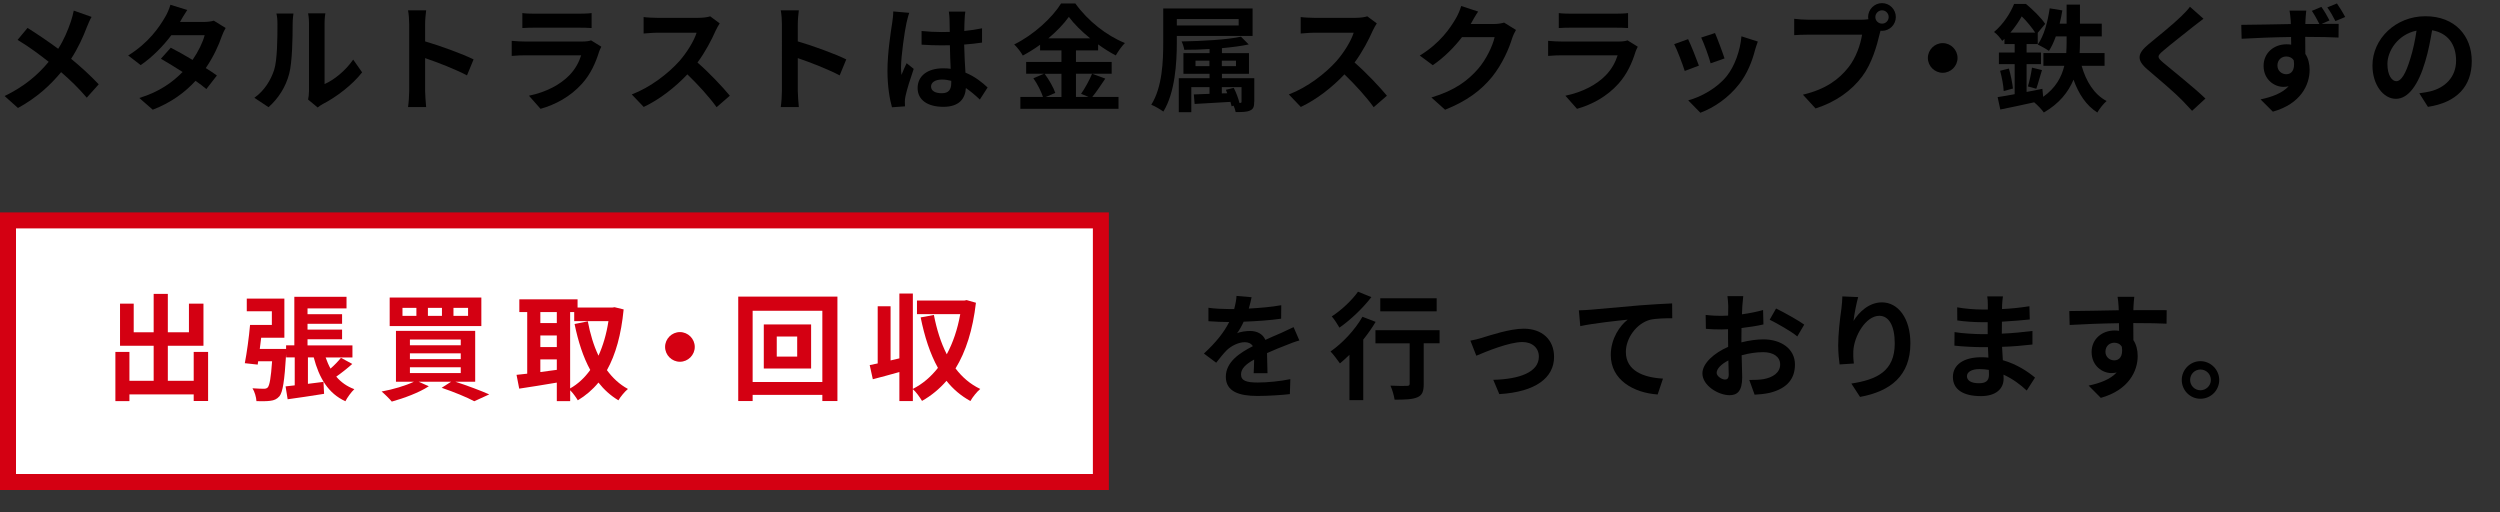 <?xml version="1.0" encoding="UTF-8"?>
<svg id="_レイヤー_2" data-name="レイヤー 2" xmlns="http://www.w3.org/2000/svg" width="625.07" height="128.1" viewBox="0 0 625.07 128.1">
  <rect x="0" y="0" width="625.07" height="128.1" fill="#333333" stroke="none"/>
  <defs>
    <style>
      .cls-1 {
        fill: #fff;
      }

      .cls-2 {
        fill: #d40012;
      }
    </style>
  </defs>
  <g id="_レイヤー_1-2" data-name="レイヤー 1">
    <g>
      <rect class="cls-1" x="2" y="55.11" width="273.25" height="65.4"/>
      <path class="cls-2" d="m273.25,57.11v61.4H4v-61.4h269.25m4-4H0v69.4h277.25V53.11h0Z"/>
    </g>
    <g>
      <path d="m22.89,4.23c-.38.64-.93,1.91-1.19,2.58-.87,2.32-2.18,5.22-3.92,7.89,2.55,2.09,4.96,4.32,6.9,6.38l-2.99,3.34c-2.03-2.38-4.09-4.38-6.41-6.38-2.55,3.07-5.89,6.29-10.79,8.96l-3.34-2.99c4.73-2.29,8.18-5.11,11.02-8.56-2.06-1.62-4.81-3.71-7.77-5.48l2.49-2.99c2.32,1.45,5.31,3.48,7.66,5.22,1.48-2.32,2.41-4.61,3.19-6.88.26-.73.55-1.91.7-2.67l4.44,1.57Z"/>
      <path d="m56.41,7.01c-.32.55-.7,1.33-.96,2.06-.75,2.23-2.09,5.16-4,7.95,1.07.67,2.06,1.33,2.78,1.86l-2.64,3.39c-.7-.61-1.62-1.31-2.7-2.06-2.58,2.81-6,5.42-10.7,7.22l-3.36-2.93c5.13-1.57,8.41-4.03,10.82-6.5-1.97-1.28-3.95-2.47-5.42-3.31l2.47-2.76c1.54.78,3.51,1.89,5.45,3.05,1.42-2.06,2.58-4.44,3.02-6.18h-8.33c-2.03,2.7-4.73,5.48-7.66,7.48l-3.13-2.41c5.1-3.13,7.8-7.11,9.25-9.63.44-.7,1.04-2.03,1.31-3.05l4.21,1.31c-.7,1.02-1.45,2.35-1.8,2.96l-.03.03h5.95c.9,0,1.89-.12,2.52-.32l2.96,1.83Z"/>
      <path d="m63.6,24.45c2.55-1.8,4.12-4.47,4.93-6.93.81-2.49.84-7.98.84-11.49,0-1.16-.09-1.94-.26-2.64h4.26c-.03.12-.2,1.42-.2,2.61,0,3.42-.09,9.54-.87,12.47-.87,3.28-2.67,6.12-5.16,8.33l-3.54-2.35Zm13.43.44c.12-.55.23-1.36.23-2.15V5.82c0-1.31-.2-2.41-.23-2.49h4.32c-.03.09-.2,1.22-.2,2.52v15.17c2.35-1.02,5.22-3.31,7.16-6.12l2.23,3.19c-2.41,3.13-6.58,6.27-9.83,7.92-.61.32-.9.58-1.28.87l-2.41-2Z"/>
      <path d="m116.76,18.85c-2.99-1.57-7.34-3.25-10.47-4.32v8.21c0,.84.15,2.87.26,4.03h-4.53c.17-1.13.29-2.87.29-4.03V6.09c0-1.04-.09-2.49-.29-3.51h4.53c-.12,1.02-.26,2.29-.26,3.51v4.26c3.89,1.13,9.46,3.19,12.12,4.5l-1.65,4Z"/>
      <path d="m150.35,11.68c-.2.38-.44.9-.55,1.22-.87,2.81-2.12,5.63-4.29,8.04-2.93,3.25-6.64,5.22-10.36,6.27l-2.9-3.28c4.38-.9,7.86-2.81,10.07-5.08,1.57-1.6,2.47-3.39,2.99-5.02h-14.01c-.7,0-2.15.03-3.36.15v-3.77c1.22.12,2.47.17,3.36.17h14.36c.93,0,1.71-.12,2.12-.29l2.58,1.6Zm-19.75-8.41c.81.12,2.03.15,3.02.15h11.17c.9,0,2.32-.03,3.13-.15v3.74c-.78-.06-2.15-.09-3.19-.09h-11.11c-.93,0-2.18.03-3.02.09v-3.74Z"/>
      <path d="m179.95,5.85c-.23.32-.75,1.22-1.01,1.8-.99,2.26-2.61,5.37-4.55,7.98,2.87,2.49,6.38,6.21,8.09,8.3l-3.31,2.87c-1.88-2.61-4.58-5.57-7.31-8.21-3.07,3.25-6.93,6.27-10.91,8.15l-2.99-3.13c4.67-1.77,9.17-5.28,11.89-8.32,1.91-2.18,3.68-5.05,4.32-7.11h-9.83c-1.22,0-2.81.17-3.42.2v-4.12c.78.12,2.55.2,3.42.2h10.21c1.28,0,2.44-.17,3.02-.38l2.38,1.77Z"/>
      <path d="m209.94,18.85c-2.99-1.57-7.34-3.25-10.47-4.32v8.21c0,.84.15,2.87.26,4.03h-4.52c.17-1.13.29-2.87.29-4.03V6.09c0-1.04-.09-2.49-.29-3.51h4.52c-.12,1.02-.26,2.29-.26,3.51v4.26c3.89,1.13,9.46,3.19,12.12,4.5l-1.65,4Z"/>
      <path d="m227.34,3.21c-.23.58-.58,2.03-.7,2.55-.43,1.91-1.36,8.24-1.36,11.11,0,.58.03,1.28.12,1.86.38-1.02.84-1.97,1.28-2.93l1.77,1.42c-.81,2.35-1.74,5.28-2.06,6.85-.09.41-.17,1.02-.15,1.33,0,.29,0,.78.03,1.19l-3.25.23c-.58-2-1.13-5.28-1.13-9.17,0-4.35.84-9.78,1.19-11.98.12-.81.26-1.91.26-2.81l4,.35Zm17.64,21.67c-1.19-1.13-2.35-2.09-3.48-2.87-.17,2.73-1.74,4.7-5.63,4.7s-6.44-1.68-6.44-4.7,2.46-4.93,6.38-4.93c.67,0,1.31.03,1.89.12-.09-1.77-.17-3.86-.2-5.89-.7.03-1.39.03-2.06.03-1.68,0-3.31-.06-5.02-.17v-3.42c1.65.17,3.31.26,5.02.26.67,0,1.36,0,2.03-.03-.03-1.42-.03-2.58-.06-3.19,0-.44-.09-1.31-.17-1.89h4.12c-.09.55-.15,1.25-.17,1.86-.03.64-.09,1.71-.09,2.99,1.57-.17,3.08-.38,4.44-.67v3.57c-1.39.2-2.9.38-4.47.49.06,2.79.2,5.08.32,7.02,2.41.99,4.21,2.47,5.54,3.71l-1.94,3.02Zm-7.14-4.67c-.75-.2-1.54-.32-2.32-.32-1.62,0-2.73.67-2.73,1.74,0,1.16,1.16,1.68,2.67,1.68,1.77,0,2.38-.93,2.38-2.61v-.49Z"/>
      <path d="m276.35,19.66c-1.1,1.6-2.23,3.36-3.25,4.58h6.56v2.96h-24.54v-2.96h5.66c-.44-1.31-1.39-3.25-2.41-4.67l2.64-1.13h-4.44v-2.96h8.82v-2.87h-5.34v-1.42c-1.36.99-2.84,1.91-4.32,2.7-.44-.81-1.39-2.06-2.15-2.78,4.93-2.41,9.57-6.76,11.72-10.24h3.57c3.13,4.38,7.8,8.03,12.39,9.89-.87.87-1.65,2.03-2.29,3.1-1.45-.75-2.96-1.71-4.41-2.76v1.51h-5.54v2.87h8.93v2.96h-8.93v5.8h3.16l-1.88-.78c.96-1.36,2.12-3.48,2.75-5.02l3.31,1.22Zm-15.17-1.22c1.1,1.48,2.23,3.45,2.67,4.79l-2.38,1.02h3.92v-5.8h-4.21Zm11.4-8.85c-2.15-1.74-4.06-3.63-5.34-5.37-1.25,1.74-3.05,3.63-5.13,5.37h10.47Z"/>
      <path d="m294.24,8.99v1.65c0,5.05-.44,12.53-3.37,17.26-.64-.49-2.15-1.39-3.02-1.71,2.78-4.41,2.99-10.94,2.99-15.55V2.11h22.34v6.87h-18.94Zm0-4.23v1.6h15.46v-1.6h-15.46Zm19.35,20.62c0,1.31-.2,1.89-1.07,2.26-.81.38-2,.38-3.57.38-.09-.52-.29-1.1-.52-1.6l-.49.15c-.06-.32-.17-.7-.29-1.1-3.25.2-6.47.38-8.96.52l-.2-2.38,3.92-.15v-1.68h-4.55v6.27h-3.13v-8.5h7.69v-1.1h-6.53v-5.16h6.53v-1.04c-2.15.15-4.32.2-6.32.2-.09-.61-.38-1.54-.67-2.09,5.22-.09,11.46-.44,14.85-1.19l1.94,1.94c-1.91.41-4.24.7-6.7.93v1.25h6.76v5.16h-6.76v1.1h8.09v5.83Zm-11.2-8.85v-1.36h-3.48v1.36h3.48Zm3.1-1.36v1.36h3.54v-1.36h-3.54Zm4.55,10.56c.29,0,.38-.06.38-.35v-3.6h-4.93v1.57l1.36-.03c-.12-.32-.23-.61-.35-.87l1.97-.49c.61,1.19,1.19,2.73,1.42,3.77h.15Z"/>
      <path d="m344.24,5.85c-.23.32-.75,1.22-1.01,1.8-.99,2.26-2.61,5.37-4.55,7.98,2.87,2.49,6.38,6.21,8.09,8.3l-3.31,2.87c-1.88-2.61-4.58-5.57-7.31-8.21-3.07,3.25-6.93,6.27-10.91,8.15l-2.99-3.13c4.67-1.77,9.17-5.28,11.89-8.32,1.91-2.18,3.68-5.05,4.32-7.11h-9.83c-1.22,0-2.81.17-3.42.2v-4.12c.78.12,2.55.2,3.42.2h10.21c1.28,0,2.44-.17,3.02-.38l2.38,1.77Z"/>
      <path d="m379.04,7.48c-.32.55-.72,1.36-.96,2.09-.78,2.58-2.44,6.44-5.05,9.69-2.76,3.36-6.27,6-11.72,8.18l-3.42-3.07c5.95-1.77,9.17-4.29,11.69-7.17,1.97-2.26,3.65-5.74,4.12-7.92h-8.15c-1.94,2.52-4.47,5.08-7.31,7.02l-3.25-2.41c5.08-3.1,7.6-6.85,9.05-9.34.43-.73,1.04-2.06,1.3-3.05l4.24,1.39c-.7,1.02-1.42,2.32-1.77,2.96l-.09.15h5.83c.9,0,1.86-.15,2.52-.35l2.96,1.83Z"/>
      <path d="m409.49,11.68c-.2.38-.44.9-.55,1.22-.87,2.81-2.12,5.63-4.29,8.04-2.93,3.25-6.64,5.22-10.36,6.27l-2.9-3.28c4.38-.9,7.86-2.81,10.07-5.08,1.57-1.6,2.47-3.39,2.99-5.02h-14.01c-.7,0-2.15.03-3.37.15v-3.77c1.22.12,2.47.17,3.37.17h14.36c.93,0,1.71-.12,2.12-.29l2.58,1.6Zm-19.75-8.41c.81.12,2.03.15,3.02.15h11.17c.9,0,2.32-.03,3.13-.15v3.74c-.78-.06-2.15-.09-3.19-.09h-11.11c-.93,0-2.18.03-3.02.09v-3.74Z"/>
      <path d="m424.77,16.41l-3.54,1.33c-.49-1.57-1.94-5.42-2.64-6.7l3.48-1.25c.73,1.48,2.12,4.99,2.7,6.61Zm14.74-6.03c-.35.93-.52,1.54-.7,2.12-.75,2.93-1.97,5.95-3.95,8.5-2.7,3.48-6.32,5.92-9.72,7.19l-3.04-3.1c3.19-.84,7.22-3.05,9.63-6.06,1.97-2.47,3.37-6.32,3.68-9.95l4.09,1.31Zm-8.33,4.23l-3.48,1.22c-.35-1.42-1.62-4.93-2.35-6.44l3.45-1.13c.55,1.25,1.97,5.02,2.38,6.35Z"/>
      <path d="m465.49,4.93c.41,0,1.02-.03,1.65-.12-.03-.17-.06-.35-.06-.55,0-1.91,1.57-3.48,3.48-3.48s3.45,1.57,3.45,3.48-1.57,3.45-3.45,3.45c-.12,0-.26,0-.38-.03l-.23.87c-.67,2.84-1.92,7.34-4.35,10.56-2.61,3.48-6.47,6.35-11.66,8.01l-3.16-3.45c5.77-1.36,9.02-3.86,11.37-6.82,1.92-2.41,3.02-5.69,3.42-8.18h-13.52c-1.33,0-2.7.06-3.45.12v-4.09c.84.12,2.5.23,3.45.23h13.43Zm6.73-.67c0-.93-.75-1.68-1.65-1.68s-1.68.75-1.68,1.68.75,1.65,1.68,1.65,1.65-.75,1.65-1.65Z"/>
      <path d="m485.73,10.78c2.03,0,3.71,1.68,3.71,3.71s-1.68,3.71-3.71,3.71-3.71-1.68-3.71-3.71,1.68-3.71,3.71-3.71Z"/>
      <path d="m520.47,16.47c1.1,3.86,3.1,7.14,6.24,8.79-.78.67-1.8,1.94-2.32,2.87-2.79-1.77-4.67-4.64-5.95-8.21-1.28,3.05-3.51,5.95-7.43,8.21-.49-.73-1.6-1.89-2.41-2.55-3.04.7-6.09,1.31-8.47,1.8l-.67-3.1c1.22-.17,2.67-.44,4.26-.73v-7.51h-3.94v-2.9h3.94v-2.12h-2.55v-1.31c-.17.17-.38.35-.55.52-.43-.67-1.39-1.8-2.06-2.23,2.44-2.06,4.12-4.79,5.02-7.02h2.96c1.71,1.42,3.83,3.48,4.81,4.99l-1.86,2.23v2.81h-2.79v2.12h3.6v2.9h-3.6v6.96c1.3-.26,2.64-.52,3.95-.78l.2,2c3.16-2.23,4.61-4.99,5.28-7.75h-5.22v-3.19h5.71c.06-.96.09-1.91.09-2.81v-1.36h-2.7c-.49,1.39-1.07,2.61-1.71,3.63-.64-.46-2.06-1.25-2.81-1.6,1.54-2.12,2.49-5.6,2.99-9.05l3.16.52c-.17,1.13-.41,2.23-.67,3.31h1.74V1.15h3.34v4.76h5.45v3.19h-5.45v1.39c0,.9-.03,1.83-.09,2.78h6.24v3.19h-5.74Zm-18.19.67c.46,1.6.87,3.65,1.02,4.99l-2.32.64c-.06-1.39-.46-3.48-.9-5.08l2.21-.55Zm6.58-8.99c-.81-1.22-2.12-2.87-3.37-4.06-.72,1.28-1.65,2.67-2.84,4.06h6.21Zm-1.83,13.46c.41-1.28.84-3.34,1.02-4.7l2.5.61c-.52,1.62-.99,3.48-1.42,4.67l-2.09-.58Z"/>
      <path d="m550.92,4.69c-.9.67-1.86,1.42-2.52,1.94-1.86,1.51-5.66,4.44-7.57,6.09-1.54,1.31-1.51,1.62.06,2.96,2.15,1.83,7.69,6.21,10.53,8.96l-3.34,3.07c-.81-.9-1.71-1.8-2.52-2.67-1.57-1.65-5.95-5.4-8.59-7.63-2.84-2.41-2.61-4,.26-6.38,2.23-1.83,6.18-5.02,8.12-6.93.81-.78,1.74-1.74,2.2-2.41l3.37,2.99Z"/>
      <path d="m580.44,5.97c1.8,0,3.45-.03,4.29,0l-.03,3.42c-1.74-.09-4.44-.17-8.33-.17.03,1.45.03,3.02.03,4.26.72,1.07,1.07,2.47,1.07,3.97,0,3.77-2.2,8.5-9.19,10.47l-3.08-3.07c2.9-.61,5.45-1.57,7.02-3.28-.41.09-.84.15-1.3.15-2.21,0-4.96-1.77-4.96-5.25,0-3.28,2.61-5.4,5.74-5.4.41,0,.78.03,1.16.09l-.03-1.91c-4.35.06-8.82.23-12.36.44l-.09-3.48c3.31,0,8.5-.15,12.39-.2,0-.35-.03-.64-.03-.87-.09-.93-.17-2-.29-2.49h4.18c-.09.46-.17,2-.2,2.47,0,.23-.03.52-.03.87h3.51c-.58-1.13-1.19-2.26-1.88-3.28l2.38-.99c.73,1.02,1.51,2.35,2.03,3.39l-2,.87Zm-8.79,12.59c1.19,0,2.23-.93,1.86-3.45-.41-.67-1.1-.99-1.89-.99-1.07,0-2.2.75-2.2,2.26,0,1.33,1.07,2.18,2.23,2.18Zm12.27-13.29c-.58-1.16-1.28-2.38-2.03-3.42l2.41-.99c.72,1.07,1.51,2.32,2.06,3.39l-2.44,1.02Z"/>
      <path d="m604.89,23.32c1.1-.15,1.92-.29,2.67-.46,3.68-.87,6.53-3.51,6.53-7.69s-2.15-6.93-6-7.6c-.41,2.44-.9,5.1-1.71,7.8-1.71,5.8-4.21,9.34-7.34,9.34s-5.86-3.51-5.86-8.35c0-6.61,5.77-12.3,13.23-12.3s11.6,4.96,11.6,11.23-3.71,10.33-10.96,11.43l-2.15-3.39Zm-2.23-8.7c.67-2.12,1.19-4.58,1.54-6.96-4.76.99-7.28,5.16-7.28,8.32,0,2.9,1.16,4.32,2.23,4.32,1.19,0,2.35-1.8,3.51-5.69Z"/>
    </g>
    <g>
      <path class="cls-2" d="m52.03,87.99v12.27h-3.6v-1.65h-16.07v1.68h-3.51v-12.3h3.51v7.22h6.06v-8.76h-8.41v-10.53h3.42v7.16h4.99v-9.6h3.54v9.6h5.28v-7.16h3.63v10.53h-8.91v8.76h6.47v-7.22h3.6Z"/>
      <path class="cls-2" d="m88.1,90.98c-1.31,1.16-2.78,2.32-4.03,3.19,1.19,1.39,2.7,2.47,4.52,3.13-.75.7-1.77,2.09-2.23,3.02-4.29-1.94-6.58-5.83-7.92-10.96h-1.45v6.61c1.28-.15,2.58-.32,3.89-.49l.15,2.99c-3.16.52-6.5.99-9.11,1.36l-.52-3.22,2.29-.26v-6.99h-2.15v-.81c-.41,6.7-.84,9.51-1.68,10.53-.64.73-1.33,1.02-2.26,1.13-.75.12-2.12.12-3.48.09-.06-.99-.44-2.35-.99-3.22,1.19.09,2.26.12,2.81.12.44,0,.73-.06,1.02-.35.44-.55.78-2.32,1.07-6.53h-3.48l-.12.84-3.22-.35c.49-2.52,1.04-6.47,1.31-9.57h5.45v-3.42h-6.27v-3.16h9.4v9.78h-5.8c-.12.96-.23,1.89-.35,2.81h6.58v-.9h2.06v-12.15h13.05v2.9h-9.75v1.45h8.64v2.41h-8.64v1.45h8.64v2.41h-8.64v1.54h11.23v3.02h-6.7c.35.99.75,1.94,1.22,2.78.99-.87,1.97-1.89,2.61-2.7l2.84,1.54Z"/>
      <path class="cls-2" d="m113.88,95.45c3.07.99,6.41,2.26,8.44,3.16l-3.74,1.71c-1.8-.96-4.99-2.29-8.15-3.36l2.35-1.51h-8.09l2.52,1.13c-2.44,1.6-6.24,2.99-9.25,3.83-.58-.7-1.83-1.94-2.55-2.52,2.84-.52,6-1.45,8.06-2.44h-4.47v-12.73h19.81v12.73h-4.93Zm6.47-13.92h-22.92v-7.14h22.92v7.14Zm-16.24-4.55h-3.48v2h3.48v-2Zm-1.62,9.34h12.71v-1.42h-12.71v1.42Zm0,3.48h12.71v-1.45h-12.71v1.45Zm0,3.48h12.71v-1.45h-12.71v1.45Zm8.01-16.3h-3.51v2h3.51v-2Zm6.53,0h-3.65v2h3.65v-2Z"/>
      <path class="cls-2" d="m155.93,77.35c-.61,6.32-2,11.31-4.18,15.2,1.42,1.94,3.16,3.57,5.25,4.7-.78.64-1.86,1.94-2.38,2.84-1.97-1.19-3.6-2.67-4.99-4.44-1.48,1.8-3.19,3.25-5.16,4.44-.44-.75-1.22-1.83-1.91-2.52v2.73h-3.34v-4.64c-3.34.58-6.73,1.1-9.4,1.51l-.67-3.45c.78-.09,1.68-.17,2.67-.29v-15.4h-1.97v-3.19h14.56v2.06h8.67l.58-.09,2.26.55Zm-20.83.67v2.76h4.12v-2.76h-4.12Zm0,8.76h4.12v-2.9h-4.12v2.9Zm0,6.24c1.33-.17,2.73-.38,4.12-.55v-2.61h-4.12v3.16Zm7.46,4.09c1.91-1.07,3.6-2.64,5.02-4.61-1.77-3.22-3.02-7.11-3.92-11.49l3.31-.67c.58,3.1,1.45,6.03,2.67,8.59,1.13-2.49,2-5.4,2.49-8.64h-8.56v-2.26h-1.02v19.09Z"/>
      <path class="cls-2" d="m170,83.03c2.03,0,3.71,1.68,3.71,3.71s-1.68,3.71-3.71,3.71-3.71-1.68-3.71-3.71,1.68-3.71,3.71-3.71Z"/>
      <path class="cls-2" d="m209.38,74.16v26.11h-3.77v-1.54h-17.43v1.54h-3.6v-26.11h24.8Zm-3.77,21.35v-17.81h-17.43v17.81h17.43Zm-2.81-14.39v11.02h-11.83v-11.02h11.83Zm-3.48,3.02h-5.11v5.02h5.11v-5.02Z"/>
      <path class="cls-2" d="m244.01,75.7c-.78,6.79-2.52,12.21-5.1,16.42,1.65,2.18,3.68,3.94,6.18,5.13-.81.67-1.94,2.06-2.46,3.02-2.38-1.31-4.35-2.99-5.98-5.05-1.77,2.03-3.8,3.71-6.12,5.02-.52-.87-1.48-2.26-2.29-2.93v2.96h-3.37v-7.25c-2.32.67-4.67,1.28-6.64,1.8l-.78-3.54c.61-.12,1.28-.26,2-.41v-14.3h3.22v13.55l2.2-.52v-16.21h3.37v23.84c2.38-1.19,4.5-2.99,6.27-5.25-1.97-3.54-3.34-7.8-4.32-12.62l3.31-.61c.7,3.6,1.74,6.96,3.22,9.83,1.54-2.87,2.7-6.24,3.37-10.04h-10.82v-3.39h11.83l.58-.12,2.35.67Z"/>
    </g>
    <g>
      <path d="m313.45,93.32c.06-.84.09-2.18.12-3.42-2.12,1.16-3.28,2.29-3.28,3.71,0,1.6,1.36,2.03,4.18,2.03,2.44,0,5.63-.32,8.15-.84l-.12,3.74c-1.92.23-5.42.46-8.12.46-4.5,0-7.89-1.07-7.89-4.79s3.48-5.98,6.76-7.66c-.46-.73-1.22-.99-2-.99-1.62,0-3.39.93-4.5,1.97-.87.87-1.68,1.91-2.67,3.16l-3.07-2.29c3.02-2.78,5.05-5.34,6.32-7.89h-.35c-1.16,0-3.28-.06-4.84-.2v-3.36c1.45.23,3.6.32,5.05.32h1.39c.35-1.31.55-2.47.58-3.28l3.77.32c-.15.7-.35,1.68-.7,2.84,2.7-.15,5.6-.38,8.12-.84l-.03,3.37c-2.76.41-6.29.64-9.37.75-.46,1.02-1.04,2.06-1.65,2.9.75-.38,2.29-.58,3.25-.58,1.74,0,3.19.75,3.83,2.23,1.48-.7,2.7-1.19,3.89-1.71,1.1-.49,2.12-.99,3.16-1.48l1.45,3.34c-.93.23-2.44.81-3.42,1.22-1.28.49-2.9,1.13-4.67,1.94.03,1.6.09,3.71.12,5.02h-3.45Z"/>
      <path d="m343.95,80.47c-.87,1.48-1.94,2.99-3.1,4.44v15.14h-3.45v-11.34c-.81.78-1.59,1.51-2.38,2.15-.49-.7-1.65-2.26-2.35-2.99,2.96-2.03,6.12-5.4,7.98-8.67l3.31,1.28Zm-1.07-6.18c-2.09,2.73-5.22,5.71-7.98,7.63-.44-.75-1.31-2.15-1.92-2.81,2.41-1.54,5.16-4.15,6.56-6.18l3.34,1.36Zm17.06,11.54h-3.97v10.18c0,1.86-.35,2.81-1.62,3.34-1.22.52-3.08.58-5.66.58-.15-1.02-.58-2.52-1.04-3.51,1.65.09,3.57.09,4.09.06.52,0,.72-.12.72-.55v-10.09h-8.56v-3.28h16.04v3.28Zm-.73-7.98h-14.1v-3.28h14.1v3.28Z"/>
      <path d="m370.69,84.41c1.94-.58,6.82-2.23,10.3-2.23,4.52,0,7.57,2.7,7.57,7.05,0,5.19-4.55,8.76-13.69,9.31l-1.51-3.57c6.53-.17,11.4-1.89,11.4-5.8,0-2.15-1.62-3.65-4.12-3.65-3.33,0-9.05,2.38-11.52,3.42l-1.48-3.77c.84-.15,2.18-.46,3.05-.75Z"/>
      <path d="m397.57,77.45c2.38-.23,7.14-.64,12.39-1.1,2.96-.23,6.12-.41,8.12-.49l.03,3.71c-1.54,0-4,.03-5.54.38-3.45.93-6.06,4.64-6.06,8.04,0,4.73,4.44,6.41,9.28,6.67l-1.33,3.97c-6.03-.41-11.72-3.65-11.72-9.86,0-4.15,2.32-7.4,4.23-8.85-2.46.26-8.53.9-11.86,1.62l-.35-3.95c1.13-.03,2.23-.09,2.81-.15Z"/>
      <path d="m435.39,85.6c1.94-.49,3.92-.75,5.51-.75,4.41,0,7.89,2.35,7.89,6.29,0,3.39-1.77,5.95-6.32,7.08-1.33.29-2.64.41-3.77.46l-1.33-3.68c1.31,0,2.52-.03,3.54-.2,2.32-.41,4.18-1.6,4.18-3.68,0-1.94-1.74-3.07-4.24-3.07-1.77,0-3.62.29-5.39.78.06,2.29.14,4.5.14,5.48,0,3.57-1.3,4.5-3.16,4.5-2.81,0-6.79-2.41-6.79-5.45,0-2.52,2.93-5.11,6.44-6.64-.03-.67-.03-1.33-.03-2v-2.41c-.55.03-1.07.06-1.54.06-1.3,0-2.76-.03-4-.15l-.06-3.48c1.68.2,2.93.23,3.97.23.52,0,1.07-.03,1.65-.06.03-1.02.03-1.86.03-2.35,0-.61-.12-2-.2-2.52h3.95c-.06.52-.17,1.77-.23,2.49-.03.64-.06,1.33-.09,2.06,1.89-.26,3.77-.64,5.28-1.07l.09,3.6c-1.62.38-3.6.67-5.48.9-.03.87-.03,1.74-.03,2.58v1.02Zm-3.16,8.06c0-.73-.03-2.03-.09-3.54-1.77.9-2.93,2.09-2.93,3.1,0,.87,1.33,1.68,2.09,1.68.52,0,.93-.26.93-1.25Zm11.83-16.53c2.2,1.07,5.54,2.96,7.05,4.03l-1.74,2.96c-1.36-1.19-5.11-3.31-6.9-4.18l1.6-2.81Z"/>
      <path d="m464.59,74.29c-.41,1.42-.99,4.35-1.16,5.95,1.36-2.2,3.86-4.64,7.11-4.64,4,0,7.11,3.92,7.11,10.24,0,8.12-4.99,12.01-12.59,13.4l-2.17-3.34c6.38-.99,10.85-3.07,10.85-10.04,0-4.44-1.48-6.9-3.86-6.9-3.39,0-6.35,5.11-6.5,8.88-.03.78-.03,1.71.14,3.05l-3.57.23c-.15-1.1-.35-2.87-.35-4.79,0-2.67.38-6.24.81-9.2.15-1.04.2-2.2.23-3.02l3.94.17Z"/>
      <path d="m506.73,97.64c-1.54-1.45-3.51-2.93-5.8-3.97.03.38.03.73.03,1.02,0,2.47-1.86,4.35-5.66,4.35-4.58,0-7.02-1.74-7.02-4.79s2.67-4.93,7.11-4.93c.61,0,1.19.03,1.77.09-.06-.87-.09-1.77-.12-2.61h-1.48c-1.68,0-4.99-.15-6.9-.38l.03-3.39c1.65.32,5.39.52,6.93.52h1.36v-2.99h-1.36c-1.83,0-4.58-.17-6.24-.44l-.03-3.28c1.8.35,4.47.55,6.24.55h1.42v-1.31c0-.52-.03-1.42-.14-1.97h3.92c-.09.58-.17,1.31-.2,2.03l-.03,1.13c2.23-.09,4.35-.32,6.85-.7l.09,3.31c-1.89.17-4.21.41-6.96.55l-.03,2.99c2.9-.12,5.31-.38,7.66-.67v3.39c-2.58.29-4.81.49-7.6.58.06,1.07.12,2.23.2,3.34,3.63,1.04,6.38,2.96,8.04,4.35l-2.06,3.22Zm-9.46-5.16c-.75-.12-1.54-.2-2.35-.2-2.03,0-3.13.78-3.13,1.77,0,1.07,1.01,1.77,2.99,1.77,1.54,0,2.52-.46,2.52-2.12,0-.32,0-.73-.03-1.22Z"/>
      <path d="m541.71,80.93c-1.74-.09-4.44-.15-8.33-.15.03,1.45.03,3.02.03,4.26.72,1.07,1.07,2.47,1.07,3.97,0,3.74-2.21,8.5-9.22,10.47l-3.05-3.07c2.9-.61,5.42-1.57,7.02-3.28-.41.09-.84.15-1.31.15-2.23,0-4.96-1.77-4.96-5.28,0-3.25,2.61-5.37,5.74-5.37.41,0,.78.03,1.13.09l-.03-1.91c-4.35.06-8.79.23-12.33.44l-.09-3.48c3.28,0,8.5-.15,12.36-.2,0-.35,0-.67-.03-.87-.06-.93-.15-2.03-.26-2.49h4.18c-.09.46-.17,2-.2,2.47,0,.23-.03.52-.03.87,2.9,0,6.82-.03,8.33,0l-.03,3.39Zm-13.08,9.17c1.19,0,2.26-.9,1.89-3.39-.41-.7-1.07-1.02-1.89-1.02-1.1,0-2.21.75-2.21,2.26,0,1.33,1.07,2.15,2.21,2.15Z"/>
      <path d="m554.87,95c0,2.58-2.09,4.7-4.7,4.7s-4.67-2.12-4.67-4.7,2.12-4.7,4.67-4.7,4.7,2.12,4.7,4.7Zm-2.09,0c0-1.45-1.16-2.61-2.61-2.61s-2.58,1.16-2.58,2.61,1.19,2.58,2.58,2.58,2.61-1.13,2.61-2.58Z"/>
    </g>
  </g>
</svg>